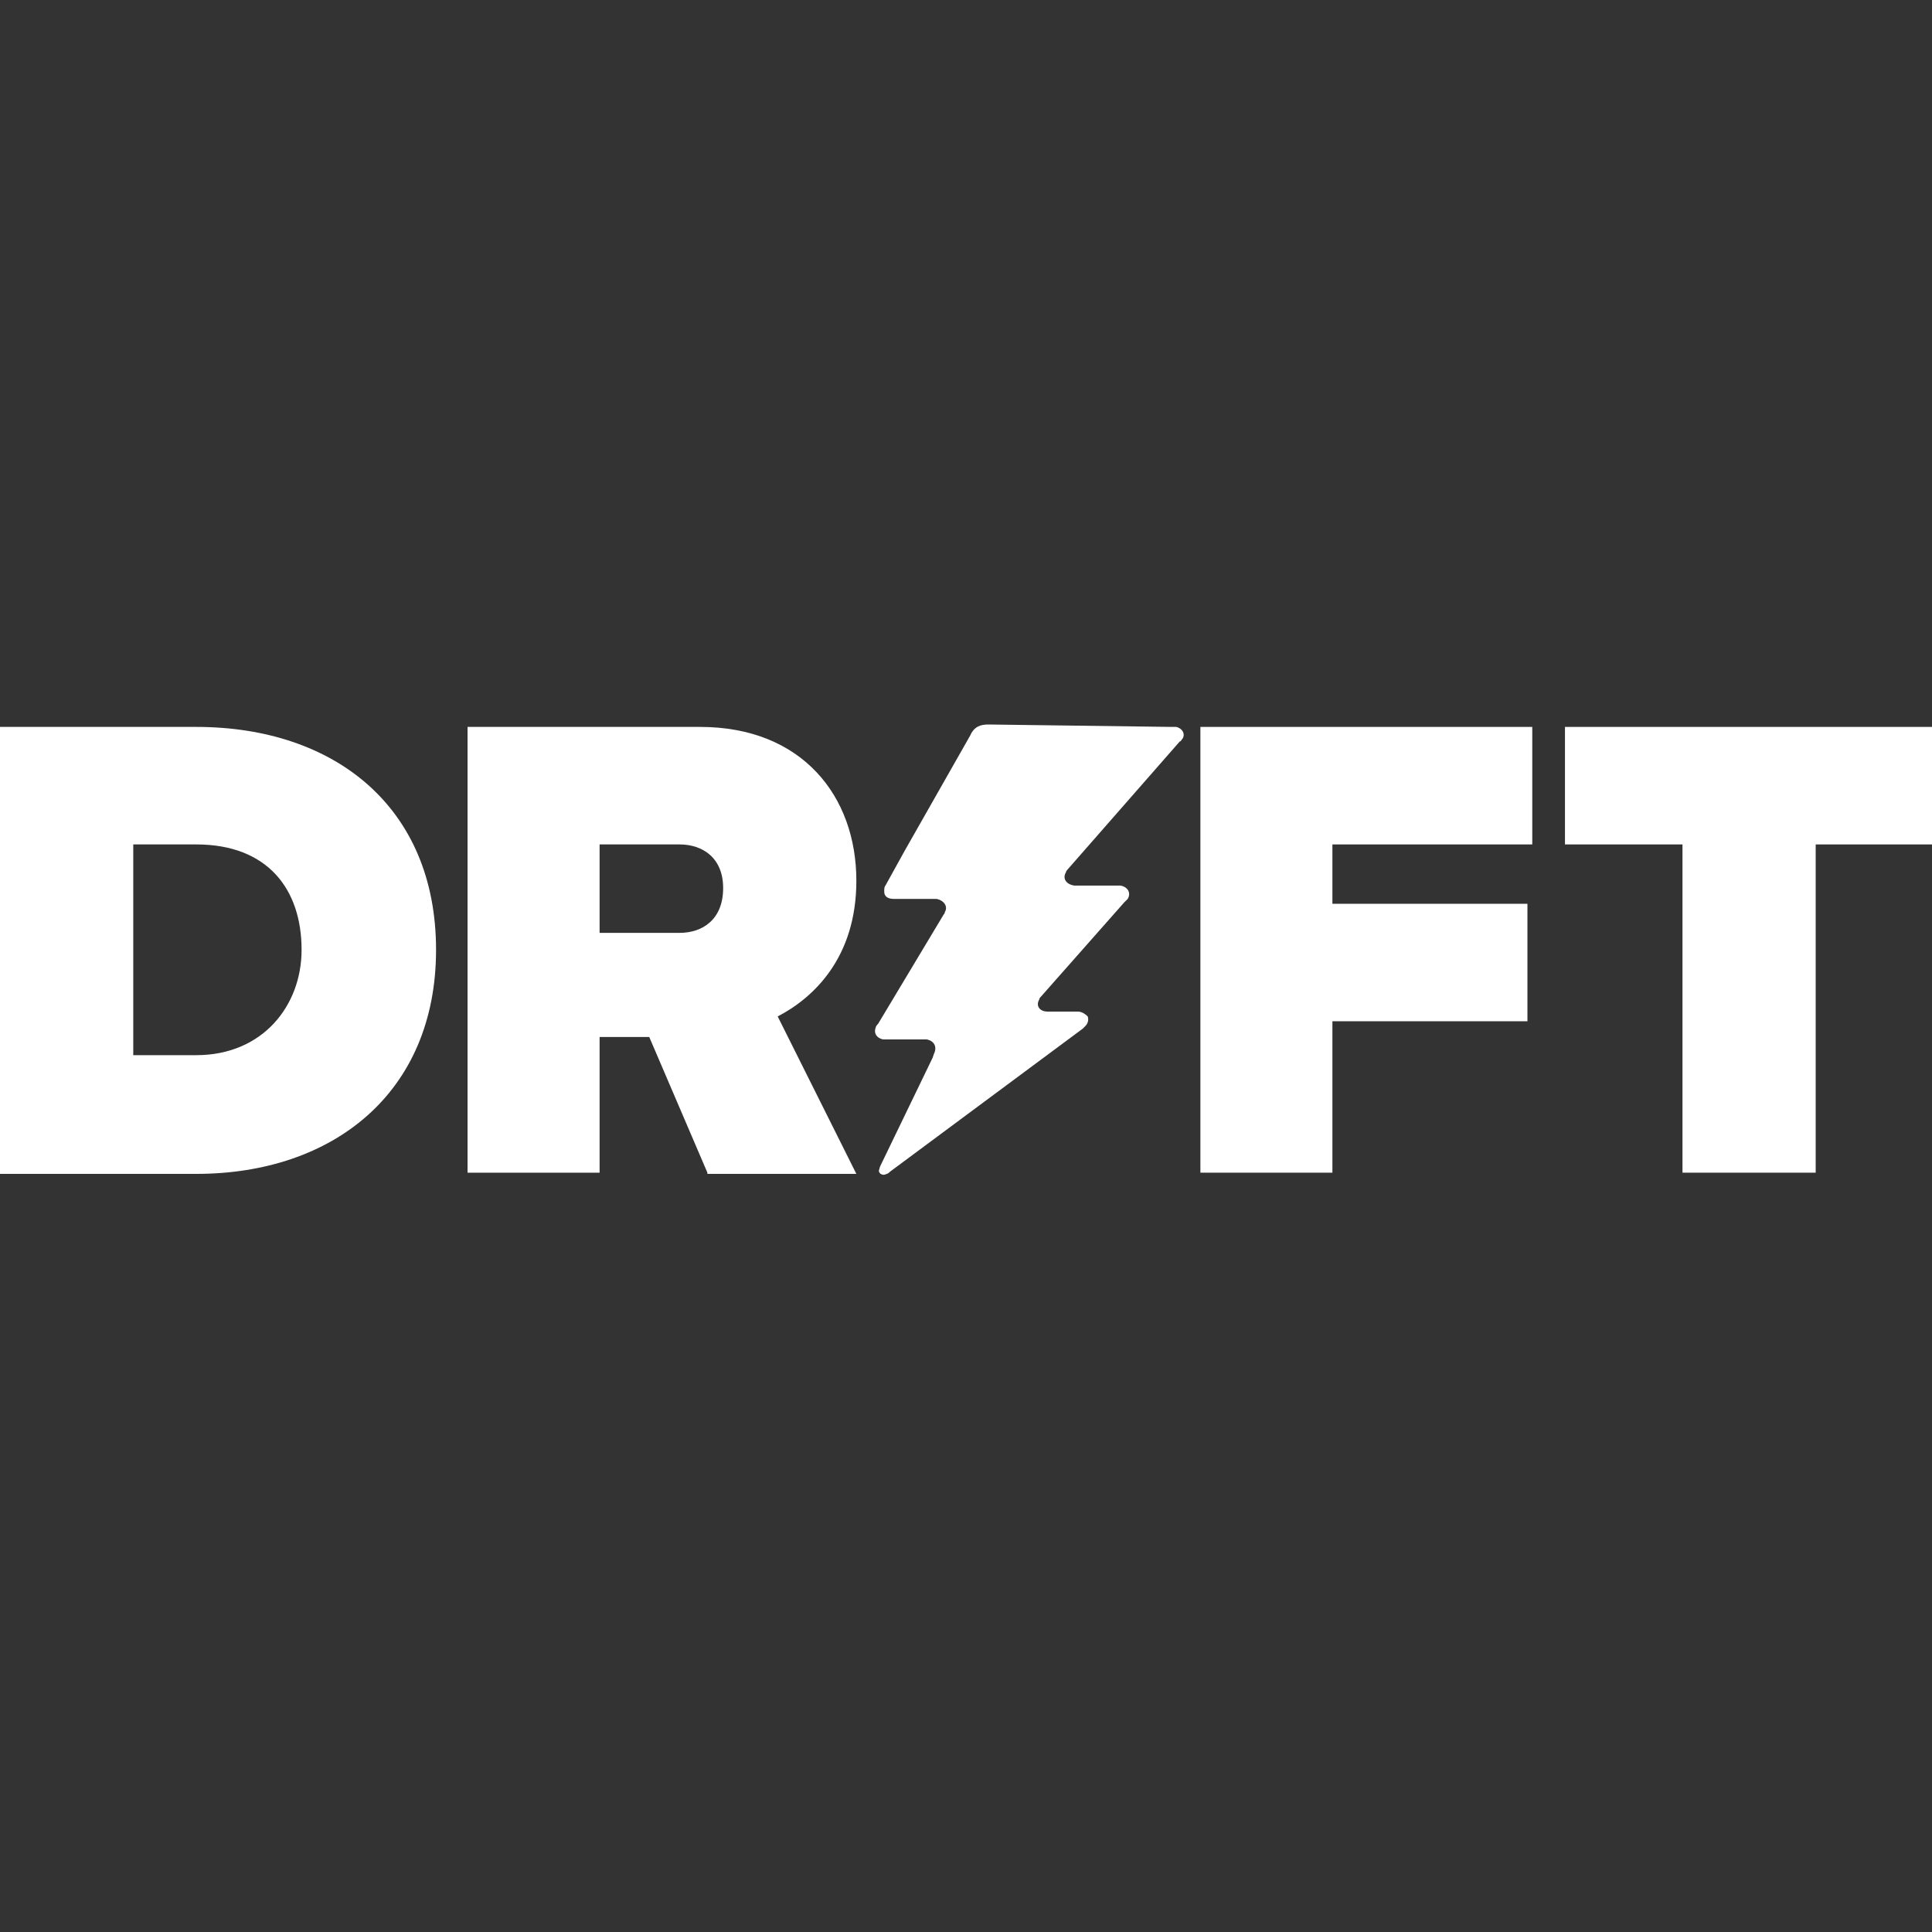 <svg width="40" height="40" viewBox="0 0 40 40" fill="none" xmlns="http://www.w3.org/2000/svg">
<rect x="0" y="0" width="40" height="40" fill="#333333" stroke="none"/>
<path d="M24.351 15.05H24.251L20.464 15C20.288 15 20.188 15.05 20.113 15.175L20.088 15.226L18.734 17.608L18.332 18.335C18.307 18.36 18.307 18.411 18.307 18.461C18.307 18.561 18.383 18.611 18.508 18.611H19.386C19.536 18.636 19.636 18.762 19.561 18.887C19.561 18.912 19.536 18.937 19.536 18.937L18.182 21.194C18.182 21.194 18.132 21.244 18.132 21.27C18.082 21.395 18.157 21.495 18.282 21.52H19.185C19.335 21.546 19.411 21.671 19.335 21.821L19.31 21.897L18.232 24.128C18.232 24.128 18.207 24.179 18.207 24.204C18.182 24.254 18.207 24.279 18.232 24.304C18.282 24.329 18.307 24.329 18.358 24.304C18.383 24.304 18.433 24.254 18.433 24.254L22.42 21.295L22.47 21.244C22.52 21.194 22.546 21.119 22.52 21.044C22.47 20.994 22.395 20.944 22.32 20.944H21.693C21.517 20.944 21.442 20.818 21.517 20.693C21.517 20.668 21.542 20.643 21.567 20.617L23.273 18.686L23.348 18.611C23.423 18.486 23.348 18.36 23.198 18.335H22.245C22.069 18.31 21.994 18.185 22.069 18.06C22.069 18.035 22.119 17.984 22.119 17.984L24.426 15.351C24.442 15.351 24.448 15.342 24.456 15.329C24.461 15.32 24.467 15.311 24.477 15.301C24.552 15.201 24.477 15.075 24.351 15.05Z" fill="white"/>
<path fill-rule="evenodd" clip-rule="evenodd" d="M0 15.05H4.063C6.922 15.05 9.028 16.705 9.028 19.665C9.028 22.624 6.897 24.304 4.063 24.304H0V15.05ZM6.244 19.665C6.244 18.411 5.542 17.483 4.063 17.483H2.759V21.846H4.063C5.442 21.846 6.244 20.818 6.244 19.665Z" fill="white"/>
<path fill-rule="evenodd" clip-rule="evenodd" d="M13.442 21.47L14.646 24.279V24.304H17.73L16.101 21.044C16.828 20.668 17.73 19.84 17.73 18.235C17.73 16.48 16.602 15.05 14.495 15.05H9.68V24.279H12.414V21.47H13.442ZM14.069 17.483C14.546 17.483 14.972 17.759 14.972 18.386C14.972 19.038 14.546 19.314 14.069 19.314H12.414V17.483H14.069Z" fill="white"/>
<path d="M24.853 24.279V15.05H31.724V17.483H27.586V18.712H31.624V21.144H27.586V24.279H24.853Z" fill="white"/>
<path d="M34.834 24.279V17.483H32.401V15.05H40V17.483H37.592V24.279H34.834Z" fill="white"/>
</svg>
